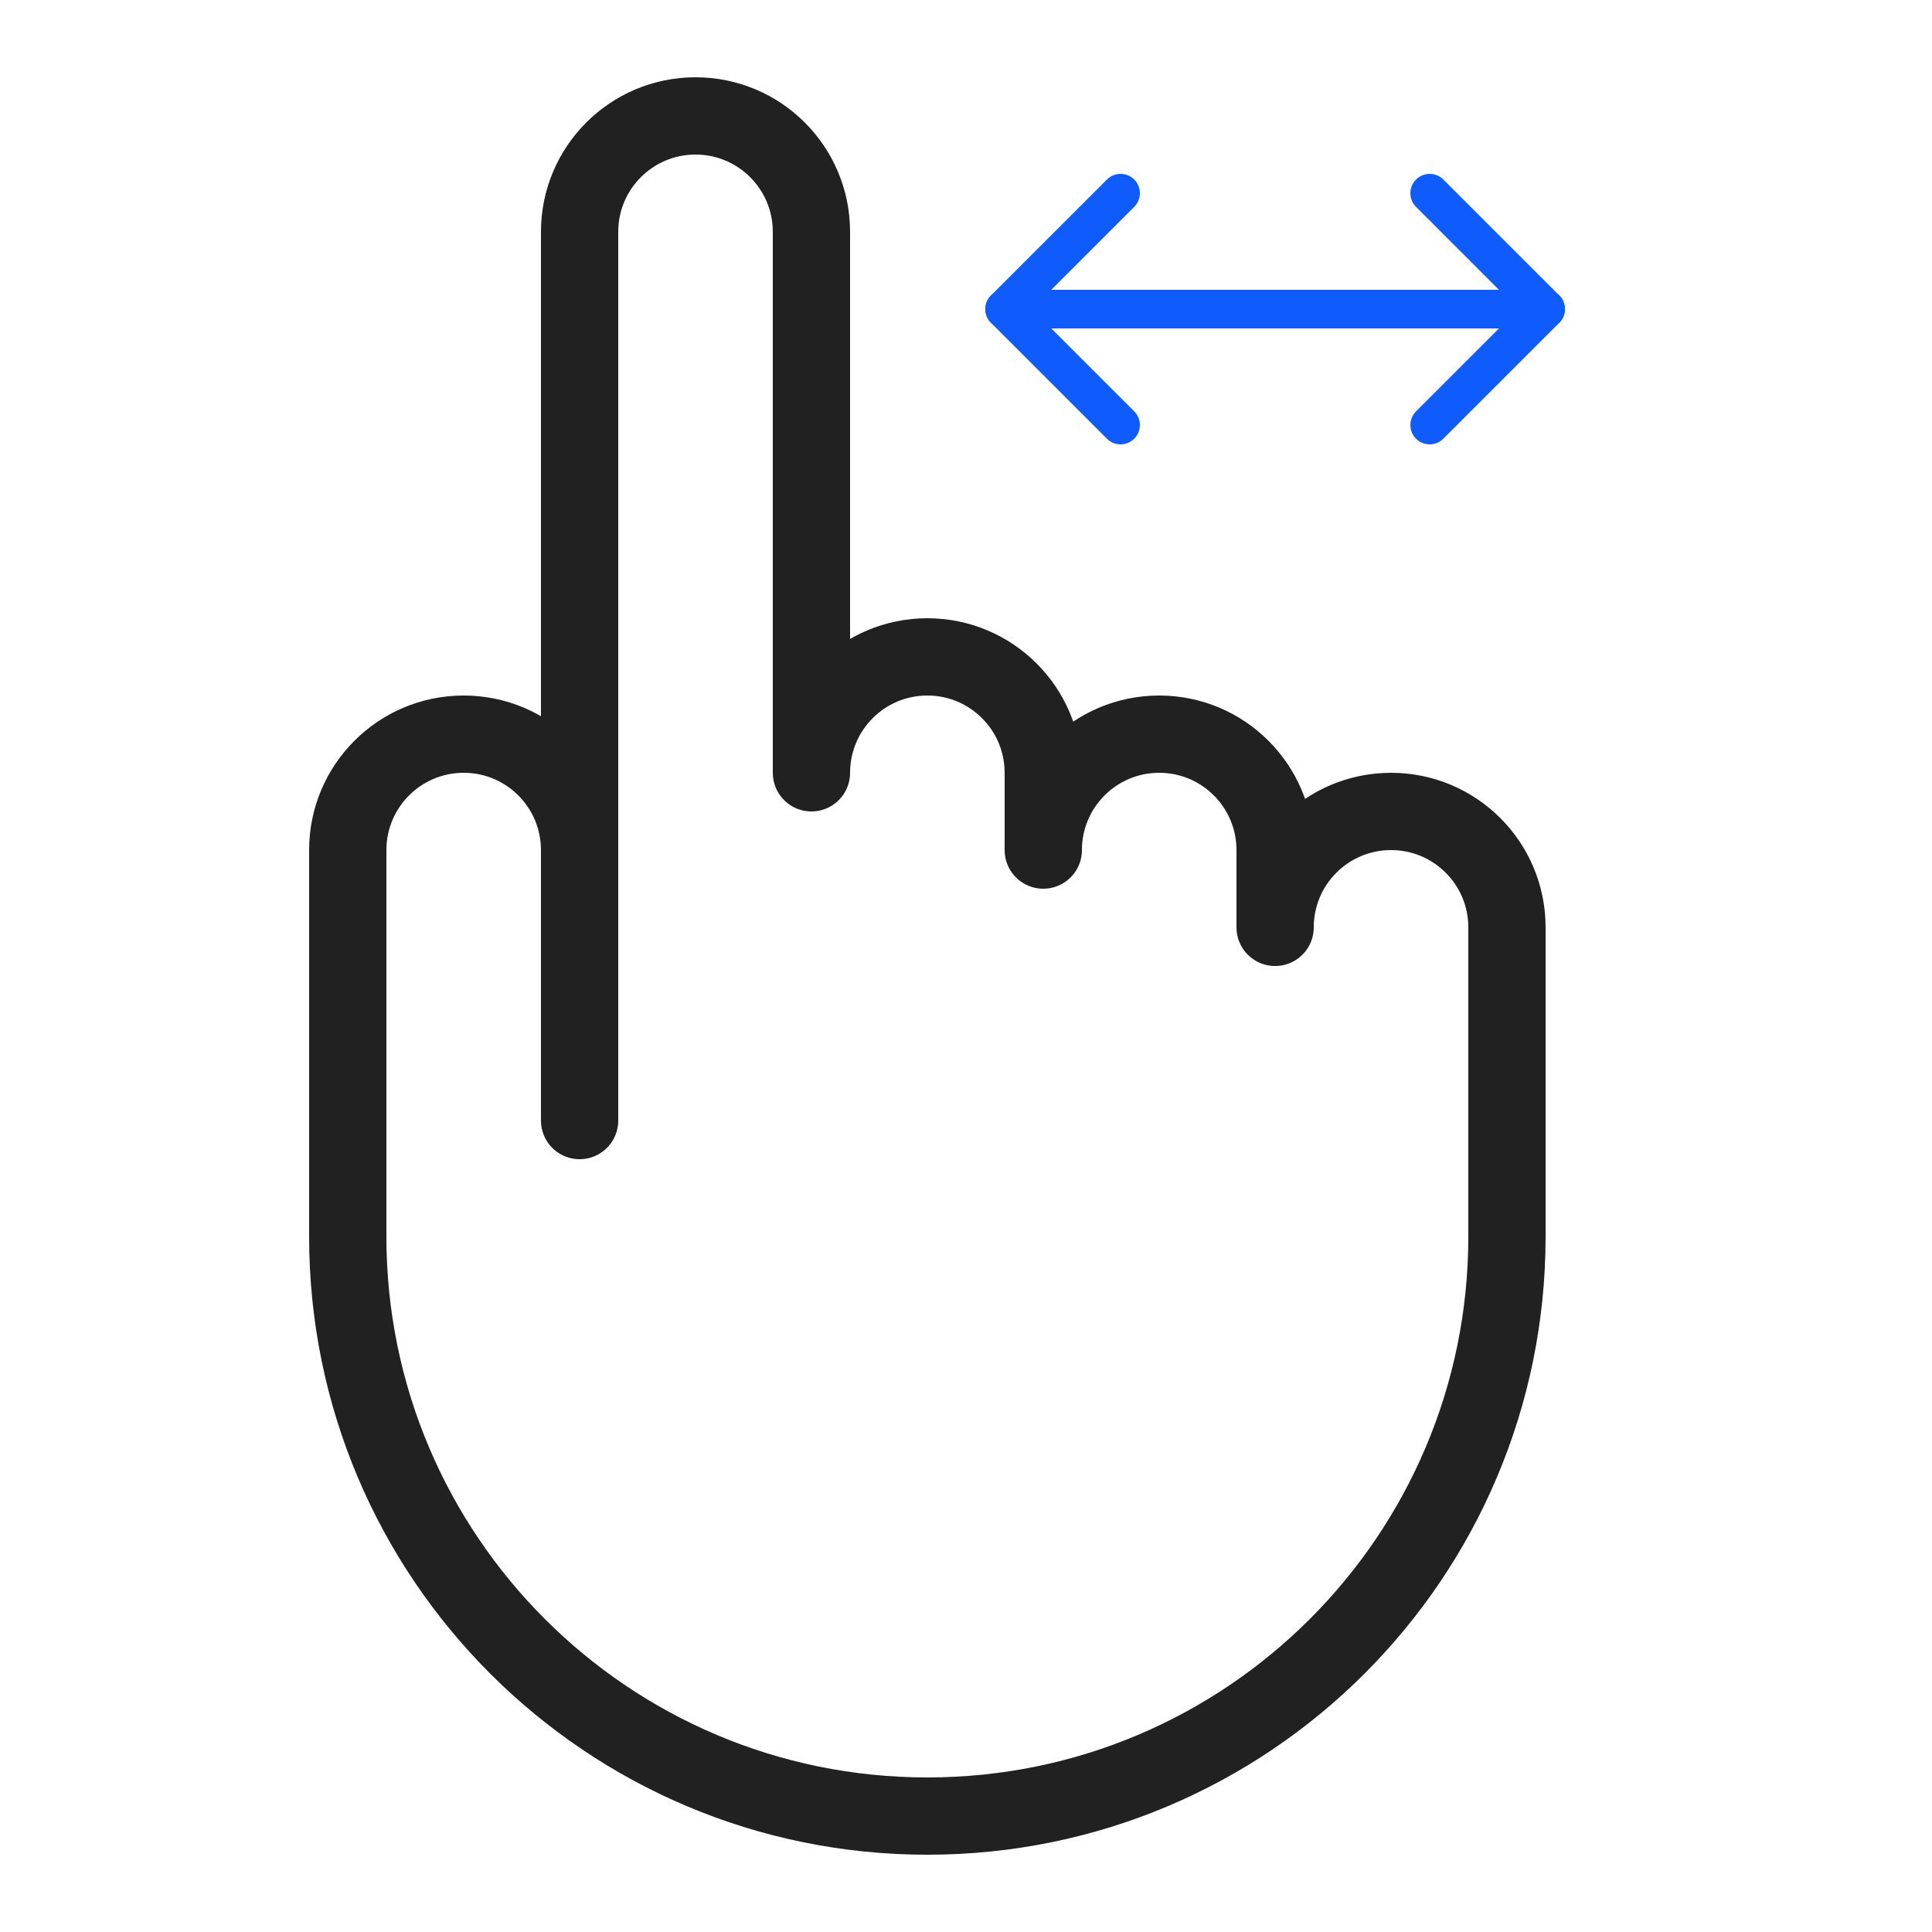 <?xml version="1.0" encoding="UTF-8"?> <svg xmlns="http://www.w3.org/2000/svg" width="50" height="50" viewBox="0 0 50 50" fill="none"> <path d="M15 22C15 20.343 13.657 19 12 19C10.343 19 9 20.343 9 22V32C9 40.284 15.716 47 24 47C32.284 47 39 40.284 39 32V24C39 22.343 37.657 21 36 21C34.343 21 33 22.343 33 24V22C33 20.343 31.657 19 30 19C28.343 19 27 20.343 27 22V20C27 18.343 25.657 17 24 17C22.343 17 21 18.343 21 20V6C21 4.343 19.657 3 18 3C16.343 3 15 4.343 15 6V29V22Z" stroke="#212121" stroke-width="2" stroke-miterlimit="10" stroke-linecap="round" stroke-linejoin="round"></path> <path d="M40 8H26" stroke="#105BFB" stroke-miterlimit="10" stroke-linecap="round" stroke-linejoin="round"></path> <path d="M37 5L40 8L37 11" stroke="#105BFB" stroke-miterlimit="10" stroke-linecap="round" stroke-linejoin="round"></path> <path d="M29 5L26 8L29 11" stroke="#105BFB" stroke-miterlimit="10" stroke-linecap="round" stroke-linejoin="round"></path> </svg> 